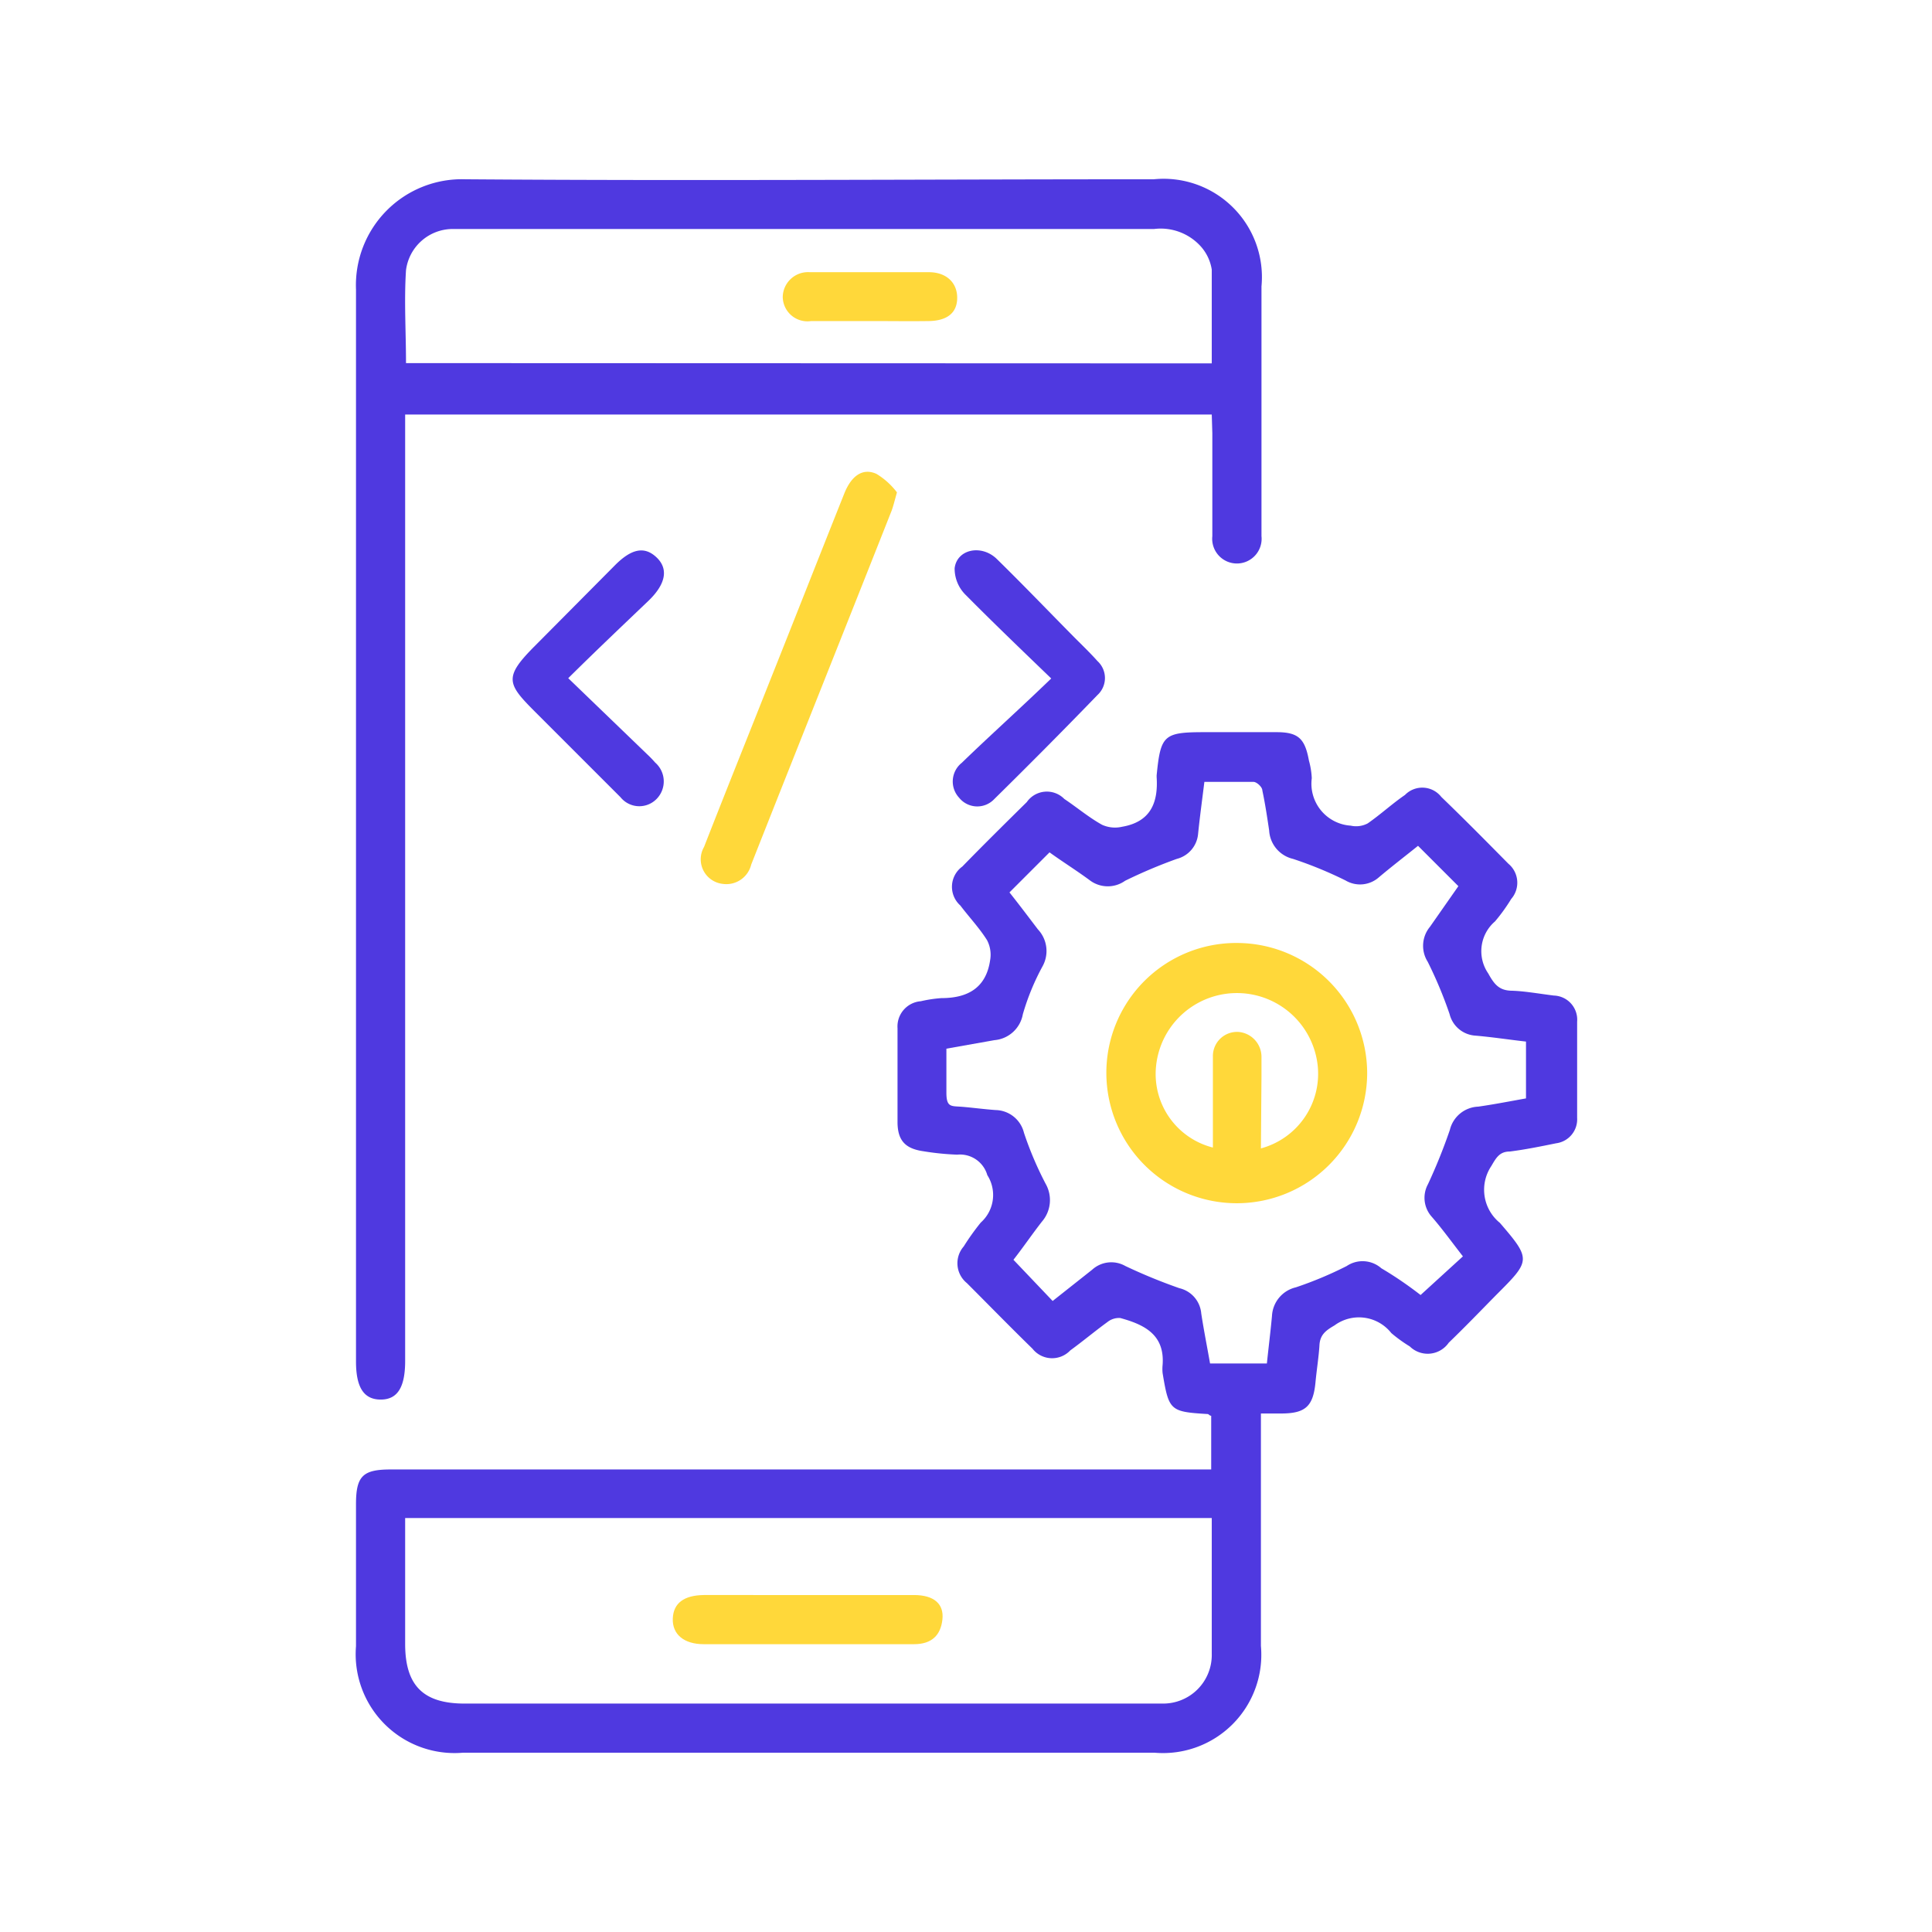 <svg xmlns="http://www.w3.org/2000/svg" viewBox="0 0 68 68"><defs><style>.cls-1{fill:none;}.cls-2{fill:#4f39e0;}.cls-3{fill:#ffd83a;}</style></defs><g id="Layer_2" data-name="Layer 2"><g id="Layer_1-2" data-name="Layer 1"><g id="Mobile_App_Development" data-name="Mobile App Development"><rect class="cls-1" width="68" height="68"/><path class="cls-2" d="M42.63,51.67V49.83c-.06,0-.09-.06-.12-.06-1.33-.08-1.37-.12-1.59-1.44a1.43,1.43,0,0,1,0-.29c.08-1.07-.65-1.42-1.49-1.65a.65.65,0,0,0-.45.14c-.44.32-.87.68-1.31,1a.88.88,0,0,1-1.33-.06c-.78-.76-1.54-1.54-2.31-2.31a.9.9,0,0,1-.11-1.29,8.5,8.5,0,0,1,.6-.84,1.3,1.3,0,0,0,.23-1.67,1,1,0,0,0-1.06-.72,9.4,9.4,0,0,1-1.19-.12c-.63-.09-.9-.37-.91-1,0-1.11,0-2.22,0-3.33a.89.89,0,0,1,.82-.95,4.6,4.6,0,0,1,.73-.11c.92,0,1.57-.36,1.71-1.34a1.1,1.1,0,0,0-.11-.7c-.27-.43-.63-.81-.94-1.22a.88.88,0,0,1,.07-1.37c.75-.77,1.51-1.52,2.27-2.27a.86.86,0,0,1,1.32-.11c.45.3.86.65,1.33.91a1.1,1.1,0,0,0,.7.07c1-.17,1.28-.84,1.22-1.75,0,0,0,0,0-.06.14-1.42.25-1.52,1.69-1.52h2.53c.77,0,1,.23,1.14,1a2.76,2.76,0,0,1,.1.62,1.48,1.48,0,0,0,1.37,1.67.87.87,0,0,0,.6-.08c.46-.32.87-.7,1.31-1a.85.85,0,0,1,1.28.07c.8.77,1.58,1.56,2.36,2.35a.87.87,0,0,1,.1,1.24,6.34,6.34,0,0,1-.57.79,1.38,1.38,0,0,0-.24,1.83c.21.38.38.6.82.61s1,.11,1.49.17a.85.85,0,0,1,.82.92v3.39a.85.85,0,0,1-.74.89c-.54.11-1.08.22-1.63.29-.36,0-.48.22-.65.51a1.5,1.5,0,0,0,.3,2c1.12,1.3,1.08,1.33-.14,2.55-.55.56-1.1,1.13-1.66,1.67a.9.9,0,0,1-1.37.13,5.13,5.13,0,0,1-.65-.47,1.45,1.45,0,0,0-2-.27c-.31.18-.51.33-.53.7s-.1.88-.14,1.31c-.08.83-.35,1.08-1.16,1.09h-.76v.71c0,2.49,0,5,0,7.47a3.46,3.46,0,0,1-3.74,3.76H16.29a3.48,3.48,0,0,1-3.76-3.75v-5c0-1,.25-1.22,1.23-1.22H42.63ZM50,45.58l1.49-1.36c-.39-.5-.75-1-1.12-1.42a1,1,0,0,1-.11-1.12,19.54,19.54,0,0,0,.77-1.91,1.07,1.07,0,0,1,1-.82c.56-.08,1.12-.19,1.68-.29v-2c-.62-.07-1.2-.16-1.79-.21a1,1,0,0,1-.9-.76,14.88,14.88,0,0,0-.77-1.84,1.05,1.05,0,0,1,.08-1.23l1-1.43-1.42-1.42c-.46.37-.93.73-1.38,1.11a1,1,0,0,1-1.17.11,14.11,14.11,0,0,0-1.85-.76,1.09,1.09,0,0,1-.84-1c-.07-.47-.14-.94-.24-1.41,0-.12-.2-.3-.31-.3-.56,0-1.13,0-1.73,0-.08.65-.16,1.23-.22,1.82a1,1,0,0,1-.75.89A17.66,17.66,0,0,0,39.6,31,1.05,1.05,0,0,1,38.38,31c-.47-.35-1-.68-1.44-1l-1.41,1.41c.35.44.68.88,1,1.3A1.11,1.11,0,0,1,36.7,34,8.36,8.36,0,0,0,36,35.7a1.11,1.11,0,0,1-1,.91l-1.69.3c0,.56,0,1.06,0,1.55s.15.47.47.49.84.09,1.26.12a1.05,1.05,0,0,1,1,.8,12.17,12.17,0,0,0,.76,1.79A1.16,1.16,0,0,1,36.67,43c-.35.45-.67.92-1,1.34l1.38,1.45,1.39-1.1a1,1,0,0,1,1.17-.13,19.45,19.45,0,0,0,1.9.78,1,1,0,0,1,.77.89c.09.59.21,1.19.31,1.76h2c.06-.58.13-1.13.18-1.68a1.09,1.09,0,0,1,.84-1,13.29,13.29,0,0,0,1.79-.75,1,1,0,0,1,1.22.08C49.13,44.94,49.6,45.27,50,45.58ZM14.26,53.43v4.43c0,1.46.63,2.1,2.09,2.1H40.91a1.71,1.71,0,0,0,1.74-1.75c0-1.19,0-2.38,0-3.56V53.43Z"/><path class="cls-2" d="M42.65,14.59H14.26V47.9c0,.93-.27,1.36-.86,1.36s-.87-.42-.87-1.34c0-12.58,0-25.15,0-37.73a3.73,3.73,0,0,1,3.85-3.88c8.08.06,16.15,0,24.23,0a3.46,3.46,0,0,1,3.79,3.77c0,2.84,0,5.67,0,8.5v.29a.87.87,0,1,1-1.73,0c0-1.21,0-2.41,0-3.62Zm0-1.8c0-1.12,0-2.21,0-3.3a1.59,1.59,0,0,0-.38-.81,1.9,1.9,0,0,0-1.65-.62H17.39c-.47,0-.95,0-1.43,0a1.66,1.66,0,0,0-1.67,1.45c-.07,1.08,0,2.17,0,3.27Z"/><path class="cls-3" d="M31.57,17.33c-.09.32-.13.49-.19.65-1.64,4.15-3.3,8.3-4.94,12.45a.9.9,0,0,1-1,.68.87.87,0,0,1-.66-1.3c.75-1.92,1.52-3.83,2.28-5.75.89-2.23,1.77-4.47,2.66-6.7.25-.62.65-.9,1.13-.68A2.59,2.59,0,0,1,31.57,17.33Z"/><path class="cls-2" d="M37,23.88c-1.09-1.05-2.08-2-3-2.93A1.3,1.3,0,0,1,33.6,20c.08-.67.94-.85,1.48-.33.93.91,1.83,1.85,2.75,2.78.27.27.54.53.8.82a.81.81,0,0,1,0,1.19q-1.8,1.86-3.64,3.67a.82.82,0,0,1-1.23-.05.84.84,0,0,1,.09-1.23C34.84,25.89,35.84,25,37,23.88Z"/><path class="cls-2" d="M20,23.87l2.78,2.68a3.83,3.83,0,0,1,.28.29.88.88,0,0,1,.05,1.28.85.85,0,0,1-1.27-.06c-1-1-2-2-3-3s-1.12-1.22,0-2.34l2.79-2.81c.6-.61,1.06-.69,1.48-.29s.33.93-.28,1.52C21.93,22,21,22.88,20,23.87Z"/><path class="cls-3" d="M43.56,33.19a4.59,4.59,0,0,1,4.56,4.57,4.59,4.59,0,1,1-9.18,0A4.57,4.57,0,0,1,43.56,33.19Zm.82,7.23a2.72,2.72,0,0,0,2-2.9,2.86,2.86,0,0,0-5.69,0,2.67,2.67,0,0,0,2,2.87v-.8c0-.81,0-1.61,0-2.41a.85.85,0,0,1,.89-.86.88.88,0,0,1,.82.87c0,.23,0,.46,0,.69Z"/><path class="cls-3" d="M28.5,56.14h3.67c.7,0,1.06.31,1,.86s-.37.87-1,.87q-3.69,0-7.4,0c-.7,0-1.11-.35-1.09-.9s.4-.82,1.09-.83Z"/><path class="cls-3" d="M30.67,11.3c-.71,0-1.42,0-2.12,0a.87.87,0,0,1-1-.85.89.89,0,0,1,.95-.87h4.19c.62,0,1,.37,1,.9s-.35.81-1,.82S31.36,11.3,30.67,11.3Z"/></g></g></g></svg>